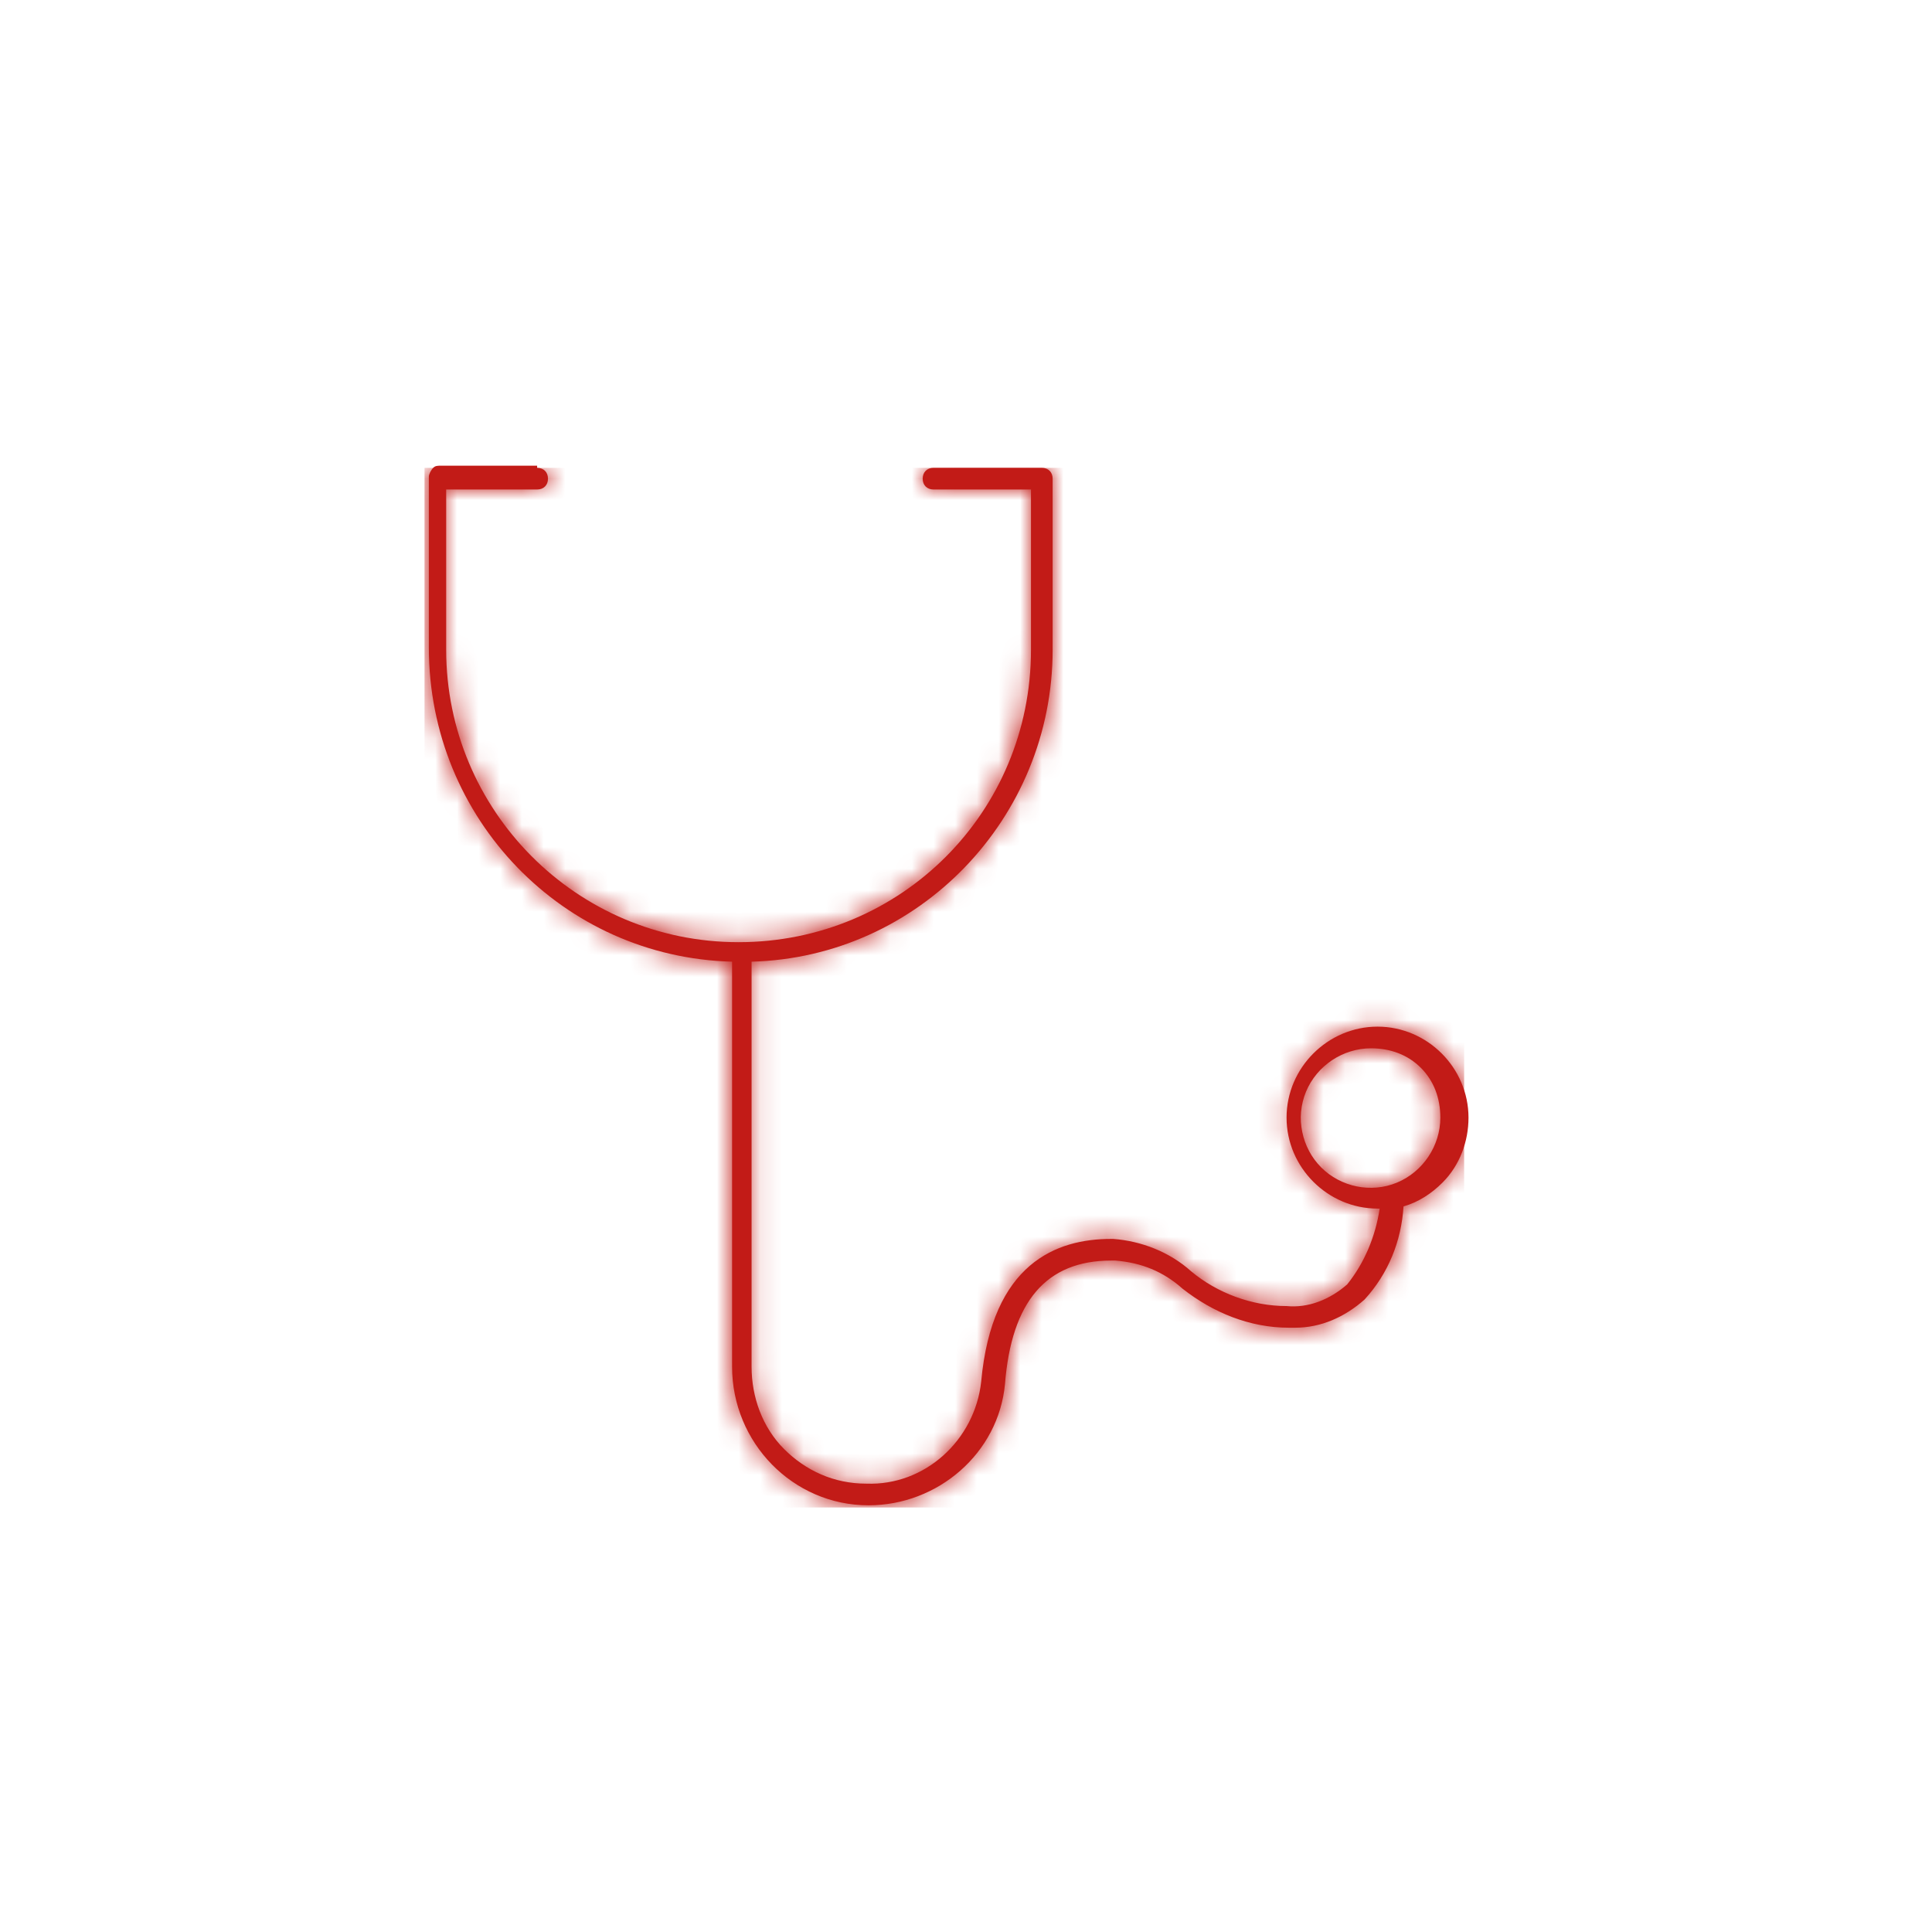 <?xml version="1.0" encoding="utf-8"?>
<!-- Generator: Adobe Illustrator 27.0.0, SVG Export Plug-In . SVG Version: 6.00 Build 0)  -->
<svg version="1.1" id="Layer_1" xmlns="http://www.w3.org/2000/svg" xmlns:xlink="http://www.w3.org/1999/xlink" x="0px" y="0px"
	 width="89.2px" height="89.2px" viewBox="0 0 89.2 89.2" style="enable-background:new 0 0 89.2 89.2;" xml:space="preserve">
<style type="text/css">
	.st0{fill:#C21B17;}
	.st1{filter:url(#Adobe_OpacityMaskFilter);}
	.st2{fill-rule:evenodd;clip-rule:evenodd;fill:#FFFFFF;}
	.st3{mask:url(#mask-2_00000149354828327712403940000004787146071317255052_);fill-rule:evenodd;clip-rule:evenodd;fill:#C21B17;}
</style>
<g id="Symbols_00000083080932768112268240000010804051483527915450_">
	<g id="_x30_1_x5F_Basics_x2F_07_x5F_icons_x2F_03_x5F_48x48_x2F_products_x2F_B-life-health_x2F_b05-medical-examinations">
		<g id="Mask_00000153699189650342408810000015325977664432253598_">
			<path id="path-1_00000020397250129129244870000016707521271224079754_" class="st0" d="M24.8,21.6c0.3,0,0.5,0.2,0.5,0.5
				s-0.2,0.5-0.5,0.5h-4.2V30c0,7.4,6,13.5,13.5,13.5s13.5-6,13.5-13.5v-7.4h-4.5c-0.3,0-0.5-0.2-0.5-0.5s0.2-0.5,0.5-0.5h5
				c0.3,0,0.5,0.2,0.5,0.5V30c0,7.8-6.2,14.2-13.9,14.4l0,18.7c0,1.4,0.5,2.8,1.5,3.8c1,1,2.3,1.6,3.8,1.6c2.7,0.1,5-2,5.3-4.7
				c0.5-5.5,3.5-6.6,6-6.6l0.1,0c1.3,0.1,2.6,0.6,3.6,1.5c1.2,1,2.8,1.6,4.4,1.6c1,0.1,2-0.3,2.8-1c0.8-1,1.3-2.2,1.5-3.5l-0.1,0
				c-2.3,0-4.2-1.9-4.2-4.2c0-2.3,1.9-4.2,4.2-4.2c2.3,0,4.2,1.9,4.2,4.2c0,1.1-0.4,2.2-1.2,3c-0.5,0.5-1.1,0.9-1.8,1.1
				c-0.1,1.6-0.7,3.1-1.8,4.3c-0.9,0.8-2,1.3-3.2,1.3l-0.3,0c-1.8,0-3.5-0.7-4.9-1.8c-0.9-0.8-1.9-1.2-3.1-1.3h-0.2
				c-3,0-4.6,1.9-4.9,5.7c-0.3,3.2-3.1,5.6-6.3,5.6c-3.5,0-6.3-2.9-6.3-6.4l0-18.7c-7.8-0.2-14-6.6-14-14.5v-7.9
				c0-0.1,0.1-0.3,0.2-0.4s0.2-0.1,0.4-0.1H24.8z M63.3,48.4c-1.3,0-2.5,0.8-3,2c-0.5,1.2-0.2,2.6,0.7,3.5c0.9,0.9,2.3,1.2,3.5,0.7
				s2-1.7,2-3c0-0.9-0.3-1.7-0.9-2.3C65,48.7,64.2,48.4,63.3,48.4z"/>
		</g>
		<defs>
			<filter id="Adobe_OpacityMaskFilter" filterUnits="userSpaceOnUse" x="19.6" y="21.6" width="48" height="48">
				<feColorMatrix  type="matrix" values="1 0 0 0 0  0 1 0 0 0  0 0 1 0 0  0 0 0 1 0"/>
			</filter>
		</defs>
		
			<mask maskUnits="userSpaceOnUse" x="19.6" y="21.6" width="48" height="48" id="mask-2_00000149354828327712403940000004787146071317255052_">
			<g class="st1">
				<path id="path-1_00000002372558966197713310000016647701957858461317_" class="st2" d="M24.8,21.6c0.3,0,0.5,0.2,0.5,0.5
					s-0.2,0.5-0.5,0.5h-4.2V30c0,7.4,6,13.5,13.5,13.5s13.5-6,13.5-13.5v-7.4h-4.5c-0.3,0-0.5-0.2-0.5-0.5s0.2-0.5,0.5-0.5h5
					c0.3,0,0.5,0.2,0.5,0.5V30c0,7.8-6.2,14.2-13.9,14.4l0,18.7c0,1.4,0.5,2.8,1.5,3.8c1,1,2.3,1.6,3.8,1.6c2.7,0.1,5-2,5.3-4.7
					c0.5-5.5,3.5-6.6,6-6.6l0.1,0c1.3,0.1,2.6,0.6,3.6,1.5c1.2,1,2.8,1.6,4.4,1.6c1,0.1,2-0.3,2.8-1c0.8-1,1.3-2.2,1.5-3.5l-0.1,0
					c-2.3,0-4.2-1.9-4.2-4.2c0-2.3,1.9-4.2,4.2-4.2c2.3,0,4.2,1.9,4.2,4.2c0,1.1-0.4,2.2-1.2,3c-0.5,0.5-1.1,0.9-1.8,1.1
					c-0.1,1.6-0.7,3.1-1.8,4.3c-0.9,0.8-2,1.3-3.2,1.3l-0.3,0c-1.8,0-3.5-0.7-4.9-1.8c-0.9-0.8-1.9-1.2-3.1-1.3h-0.2
					c-3,0-4.6,1.9-4.9,5.7c-0.3,3.2-3.1,5.6-6.3,5.6c-3.5,0-6.3-2.9-6.3-6.4l0-18.7c-7.8-0.2-14-6.6-14-14.5v-7.9
					c0-0.1,0.1-0.3,0.2-0.4s0.2-0.1,0.4-0.1H24.8z M63.3,48.4c-1.3,0-2.5,0.8-3,2c-0.5,1.2-0.2,2.6,0.7,3.5c0.9,0.9,2.3,1.2,3.5,0.7
					s2-1.7,2-3c0-0.9-0.3-1.7-0.9-2.3C65,48.7,64.2,48.4,63.3,48.4z"/>
			</g>
		</mask>
		<polygon id="Color-Style_00000147220447164106932890000002102833428383985832_" class="st3" points="19.6,21.6 67.6,21.6 
			67.6,69.6 19.6,69.6 		"/>
	</g>
</g>
</svg>
